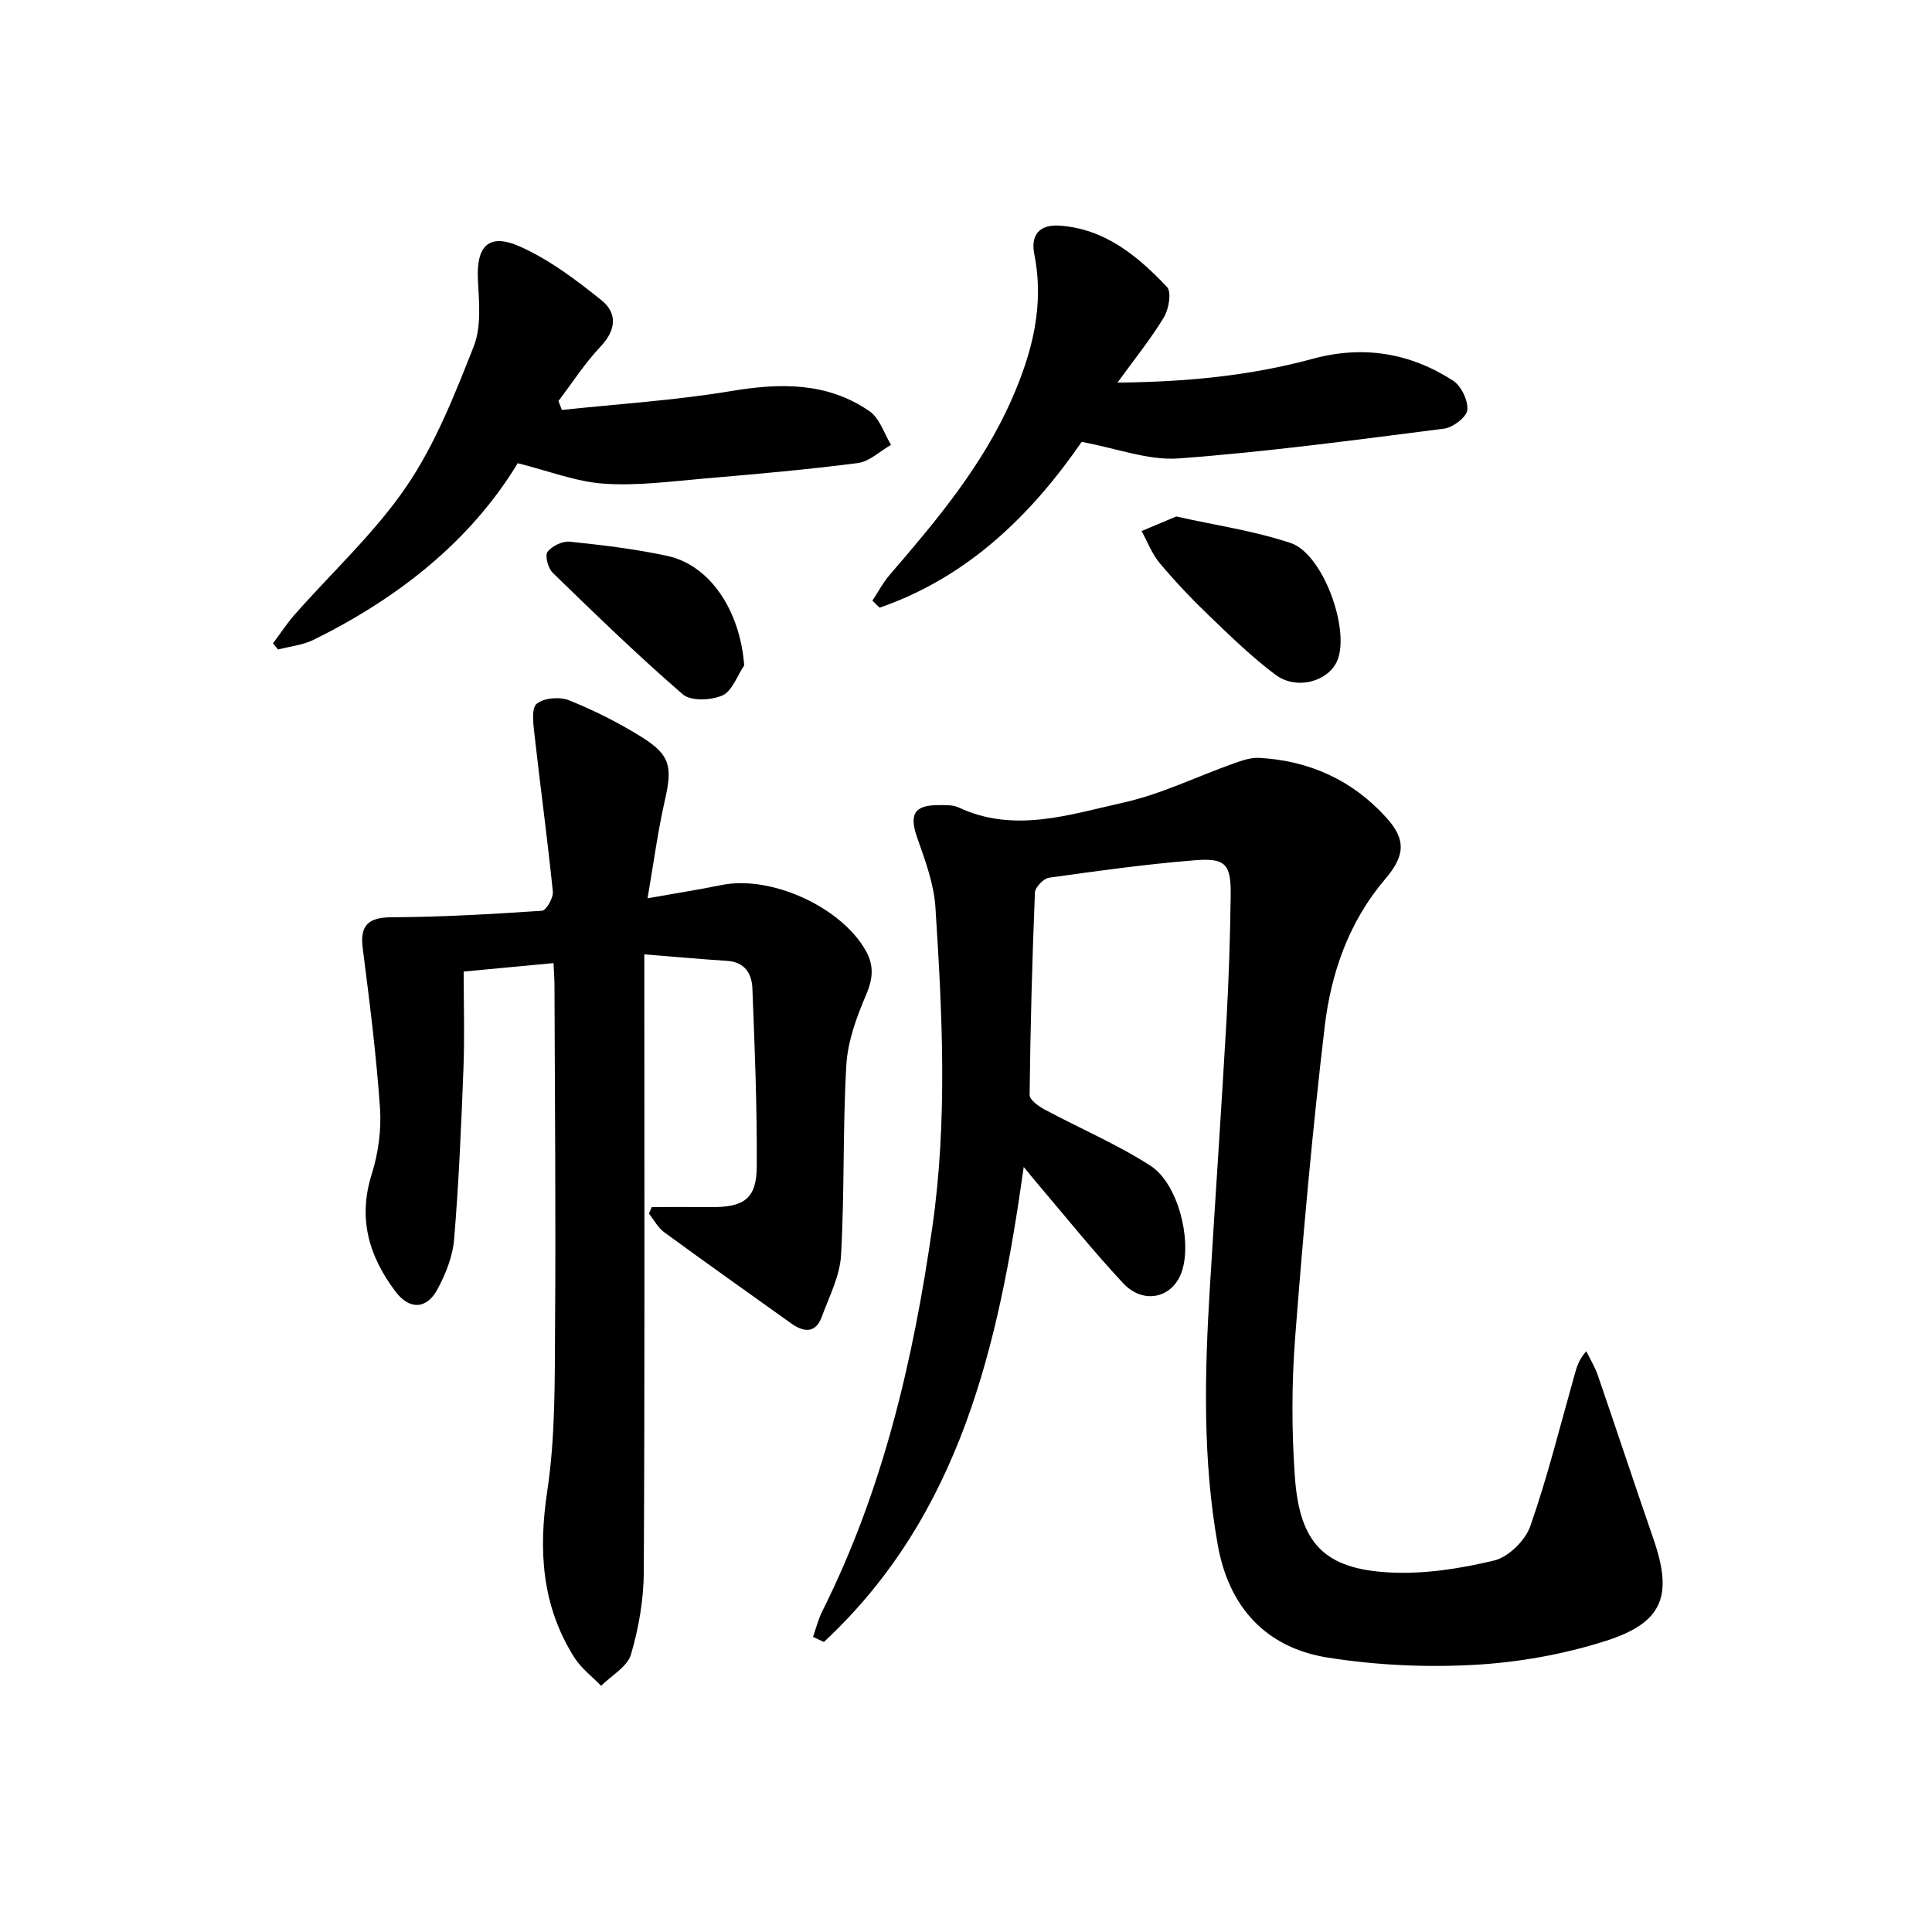<svg enable-background="new 0 0 400 400" viewBox="0 0 400 400" xmlns="http://www.w3.org/2000/svg"><g fill="#000001"><path d="m168.32 338.9c.64-1.79 1.1-3.66 1.94-5.34 12.57-25.11 18.83-51.97 22.78-79.58 3.16-22.07 2.05-44.1.63-66.14-.31-4.85-2.12-9.7-3.76-14.36-1.72-4.89-.66-6.84 4.58-6.79 1.32.01 2.81-.06 3.95.47 11.52 5.41 22.91 1.5 34.06-.97 7.86-1.74 15.29-5.41 22.95-8.14 1.69-.6 3.53-1.24 5.26-1.14 10.41.57 19.35 4.64 26.33 12.39 4.15 4.6 3.84 7.91-.28 12.74-7.51 8.81-11.18 19.4-12.5 30.53-2.53 21.43-4.47 42.94-6.12 64.45-.73 9.57-.73 19.28-.04 28.85.99 13.69 6.12 18.98 19.58 19.69 7.18.38 14.62-.78 21.65-2.47 2.97-.71 6.46-4.14 7.5-7.11 3.55-10.13 6.13-20.6 9.06-30.95.47-1.68.85-3.38 2.53-5.28.8 1.65 1.79 3.24 2.38 4.96 3.88 11.28 7.62 22.61 11.52 33.89 4.05 11.72 2.06 17.32-9.83 21.12-8.75 2.8-18.1 4.46-27.28 4.97-10.05.56-20.34.07-30.28-1.5-12.8-2.02-20.49-10.42-22.79-23.24-3.16-17.65-2.74-35.44-1.66-53.23 1.12-18.42 2.38-36.84 3.44-55.27.49-8.63.76-17.29.88-25.93.1-6.6-.99-7.93-7.44-7.41-10.09.81-20.13 2.2-30.16 3.61-1.14.16-2.88 1.97-2.93 3.07-.57 13.96-.94 27.94-1.1 41.91-.01 1.01 1.84 2.33 3.1 3.01 7.28 3.9 14.95 7.17 21.88 11.61 5.72 3.66 8.63 15.27 6.6 21.73-1.77 5.64-7.92 7.22-12.22 2.62-6.24-6.68-11.96-13.84-17.89-20.8-.74-.87-1.45-1.76-2.69-3.26-5.19 37.02-13.2 72.14-41.37 98.34-.76-.35-1.51-.7-2.26-1.05z"/><path d="m114.6 199.4c-6.4.6-12.15 1.14-18.6 1.75 0 6.88.21 13.52-.05 20.14-.45 11.78-.96 23.57-1.93 35.32-.29 3.52-1.74 7.13-3.43 10.29-2.26 4.23-5.83 4.32-8.7.51-5.5-7.28-7.83-15.11-4.93-24.31 1.37-4.35 2.03-9.21 1.71-13.74-.77-11.07-2.17-22.1-3.58-33.12-.6-4.7 1.23-6.31 5.97-6.33 10.39-.05 20.79-.65 31.16-1.35.87-.06 2.37-2.67 2.24-3.97-1.11-10.87-2.59-21.7-3.81-32.57-.24-2.15-.67-5.38.46-6.31 1.49-1.23 4.78-1.5 6.71-.72 5.19 2.09 10.28 4.64 15.03 7.61 5.98 3.73 6.38 6.18 4.81 13.07-1.46 6.4-2.32 12.94-3.59 20.31 6-1.07 10.67-1.79 15.3-2.74 10.27-2.11 24.97 4.6 29.97 13.76 1.62 2.98 1.39 5.66 0 8.91-1.97 4.61-3.82 9.62-4.11 14.55-.77 13.11-.36 26.28-1.1 39.4-.24 4.32-2.44 8.56-3.98 12.75-1.3 3.52-3.74 3.24-6.35 1.38-8.78-6.27-17.59-12.51-26.3-18.88-1.29-.95-2.11-2.55-3.14-3.85.19-.45.39-.9.58-1.35 4.05 0 8.09-.03 12.14.01 6.98.07 9.57-1.73 9.6-8.45.07-12.3-.42-24.6-.91-36.9-.12-2.96-1.57-5.4-5.19-5.63-5.45-.35-10.89-.85-17.18-1.35v6.43c0 40.48.1 80.96-.11 121.44-.03 5.72-1.04 11.6-2.66 17.09-.75 2.55-4.04 4.34-6.18 6.48-1.88-1.95-4.15-3.65-5.56-5.89-6.72-10.67-7.45-22.09-5.58-34.49 1.7-11.28 1.53-22.89 1.61-34.36.17-23.32-.05-46.64-.12-69.96.01-1.47-.11-2.93-.2-4.93z"/><path d="m116.33 84.88c11.68-1.25 23.45-1.98 35.02-3.91 10.22-1.71 19.93-1.87 28.69 4.18 2.09 1.44 2.99 4.59 4.44 6.95-2.29 1.31-4.47 3.46-6.89 3.77-10.53 1.37-21.13 2.29-31.71 3.2-6.94.59-13.96 1.55-20.85 1.07-5.78-.4-11.43-2.64-17.84-4.24-9.73 16.07-24.66 27.87-42.23 36.55-2.25 1.11-4.92 1.37-7.4 2.03-.34-.43-.68-.86-1.03-1.29 1.48-1.98 2.83-4.07 4.46-5.92 7.78-8.84 16.61-16.94 23.18-26.59 5.97-8.77 9.98-19 13.91-28.96 1.6-4.06 1.11-9.13.87-13.7-.38-7.09 2.22-9.88 8.76-6.95 6.08 2.72 11.63 6.91 16.86 11.13 3.23 2.6 3.04 6.1-.19 9.51-3.27 3.44-5.87 7.52-8.76 11.31.22.61.47 1.24.71 1.86z"/><path d="m223.95 91.49c-10.33 14.95-23.45 27.97-41.84 34.32-.5-.48-.99-.97-1.49-1.45 1.2-1.81 2.22-3.77 3.63-5.4 9.68-11.23 19.17-22.53 25.23-36.32 4.24-9.66 6.78-19.42 4.66-30-.81-4.08 1.17-6.18 5.13-5.93 9.43.61 16.25 6.26 22.34 12.7.98 1.03.39 4.58-.63 6.27-2.71 4.49-6.05 8.61-9.61 13.53 14.2-.13 27.46-1.4 40.4-4.92 10.46-2.84 20.15-1.24 29.07 4.52 1.69 1.09 3.15 4.12 2.95 6.08-.15 1.48-2.98 3.63-4.83 3.86-18.28 2.33-36.56 4.8-54.92 6.16-6.28.47-12.79-2.08-20.09-3.42z"/><path d="m243.53 106.93c8.02 1.8 16.09 2.96 23.7 5.5 6.66 2.22 12.3 17.83 9.67 24.27-1.79 4.39-8.46 6.28-12.84 2.99-4.89-3.67-9.33-7.99-13.75-12.24-3.59-3.44-7.03-7.08-10.22-10.88-1.6-1.91-2.51-4.39-3.73-6.62 2.25-.95 4.5-1.9 7.17-3.02z"/><path d="m154.08 137.77c-1.47 2.16-2.49 5.31-4.51 6.21-2.32 1.03-6.53 1.22-8.2-.22-9.29-8.03-18.11-16.6-26.93-25.16-.96-.93-1.67-3.55-1.08-4.34.9-1.22 3.1-2.26 4.61-2.11 6.76.7 13.54 1.51 20.17 2.94 8.92 1.93 15.09 11.37 15.94 22.68z"/></g></svg>